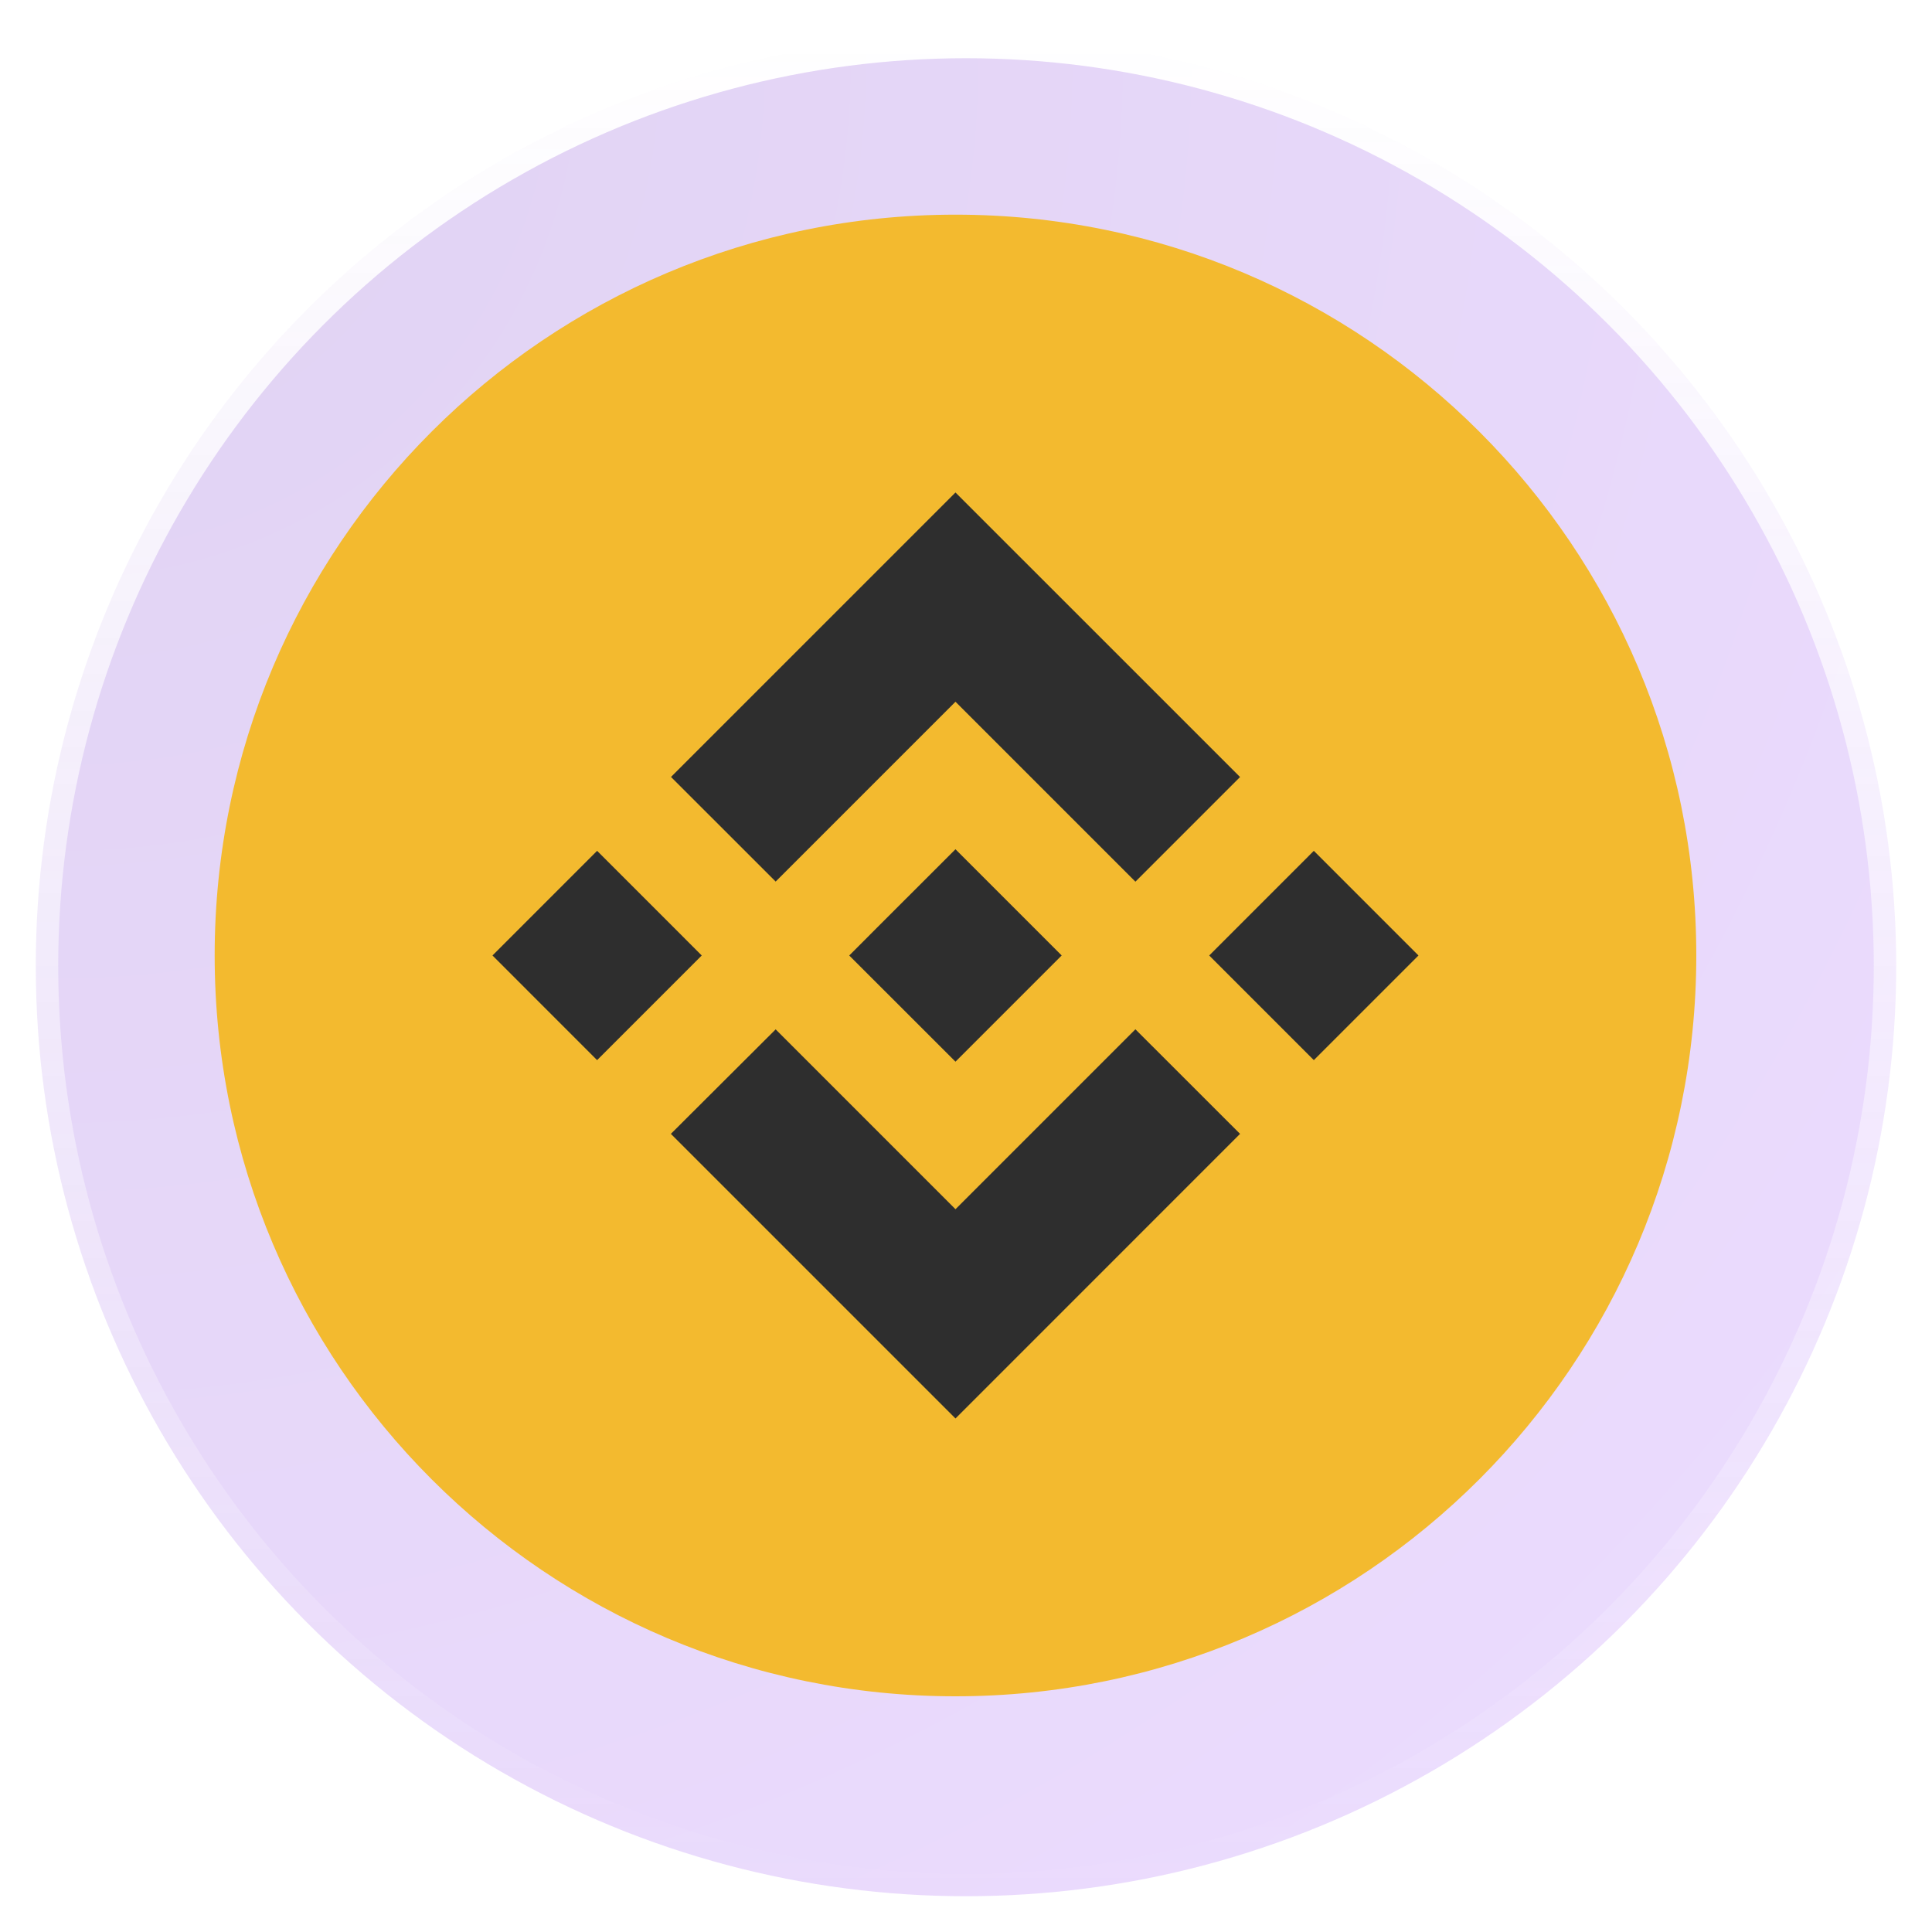 <svg width="54" height="54" viewBox="0 0 54 54" fill="none" xmlns="http://www.w3.org/2000/svg">
<g filter="url(#filter0_b_3253_11794)">
<circle cx="27" cy="27" r="26" fill="url(#paint0_radial_3253_11794)" fill-opacity="0.2"/>
<circle cx="27" cy="27" r="26" stroke="url(#paint1_linear_3253_11794)" stroke-width="1.254"/>
</g>
<path d="M26.706 47.412C38.141 47.412 47.412 38.141 47.412 26.706C47.412 15.27 38.141 6 26.706 6C15.27 6 6 15.27 6 26.706C6 38.141 15.27 47.412 26.706 47.412Z" fill="#F3BA2F"/>
<path d="M21.68 24.64L26.706 19.614L31.735 24.643L34.66 21.718L26.706 13.765L18.755 21.716L21.68 24.64ZM13.765 26.706L16.689 23.781L19.614 26.706L16.689 29.631L13.765 26.706ZM21.68 28.771L26.706 33.798L31.735 28.769L34.66 31.692L26.706 39.647L18.755 31.696L18.751 31.692L21.68 28.771ZM33.798 26.706L36.722 23.781L39.647 26.706L36.722 29.631L33.798 26.706ZM29.672 26.703H29.674V26.706L26.706 29.674L23.741 26.711L23.736 26.706L23.741 26.702L24.26 26.182L24.512 25.929L26.706 23.737L29.672 26.703Z" fill="#2E2E2E"/>
<defs>
<filter id="filter0_b_3253_11794" x="-14.678" y="-14.678" width="83.356" height="83.356" filterUnits="userSpaceOnUse" color-interpolation-filters="sRGB">
<feFlood flood-opacity="0" result="BackgroundImageFix"/>
<feGaussianBlur in="BackgroundImageFix" stdDeviation="7.525"/>
<feComposite in2="SourceAlpha" operator="in" result="effect1_backgroundBlur_3253_11794"/>
<feBlend mode="normal" in="SourceGraphic" in2="effect1_backgroundBlur_3253_11794" result="shape"/>
</filter>
<radialGradient id="paint0_radial_3253_11794" cx="0" cy="0" r="1" gradientUnits="userSpaceOnUse" gradientTransform="translate(1 1) rotate(45) scale(73.539)">
<stop stop-color="#6521C1"/>
<stop offset="1" stop-color="#A150FF"/>
</radialGradient>
<linearGradient id="paint1_linear_3253_11794" x1="27" y1="1" x2="27" y2="53" gradientUnits="userSpaceOnUse">
<stop stop-color="white"/>
<stop offset="1" stop-color="white" stop-opacity="0"/>
</linearGradient>
</defs>
</svg>
